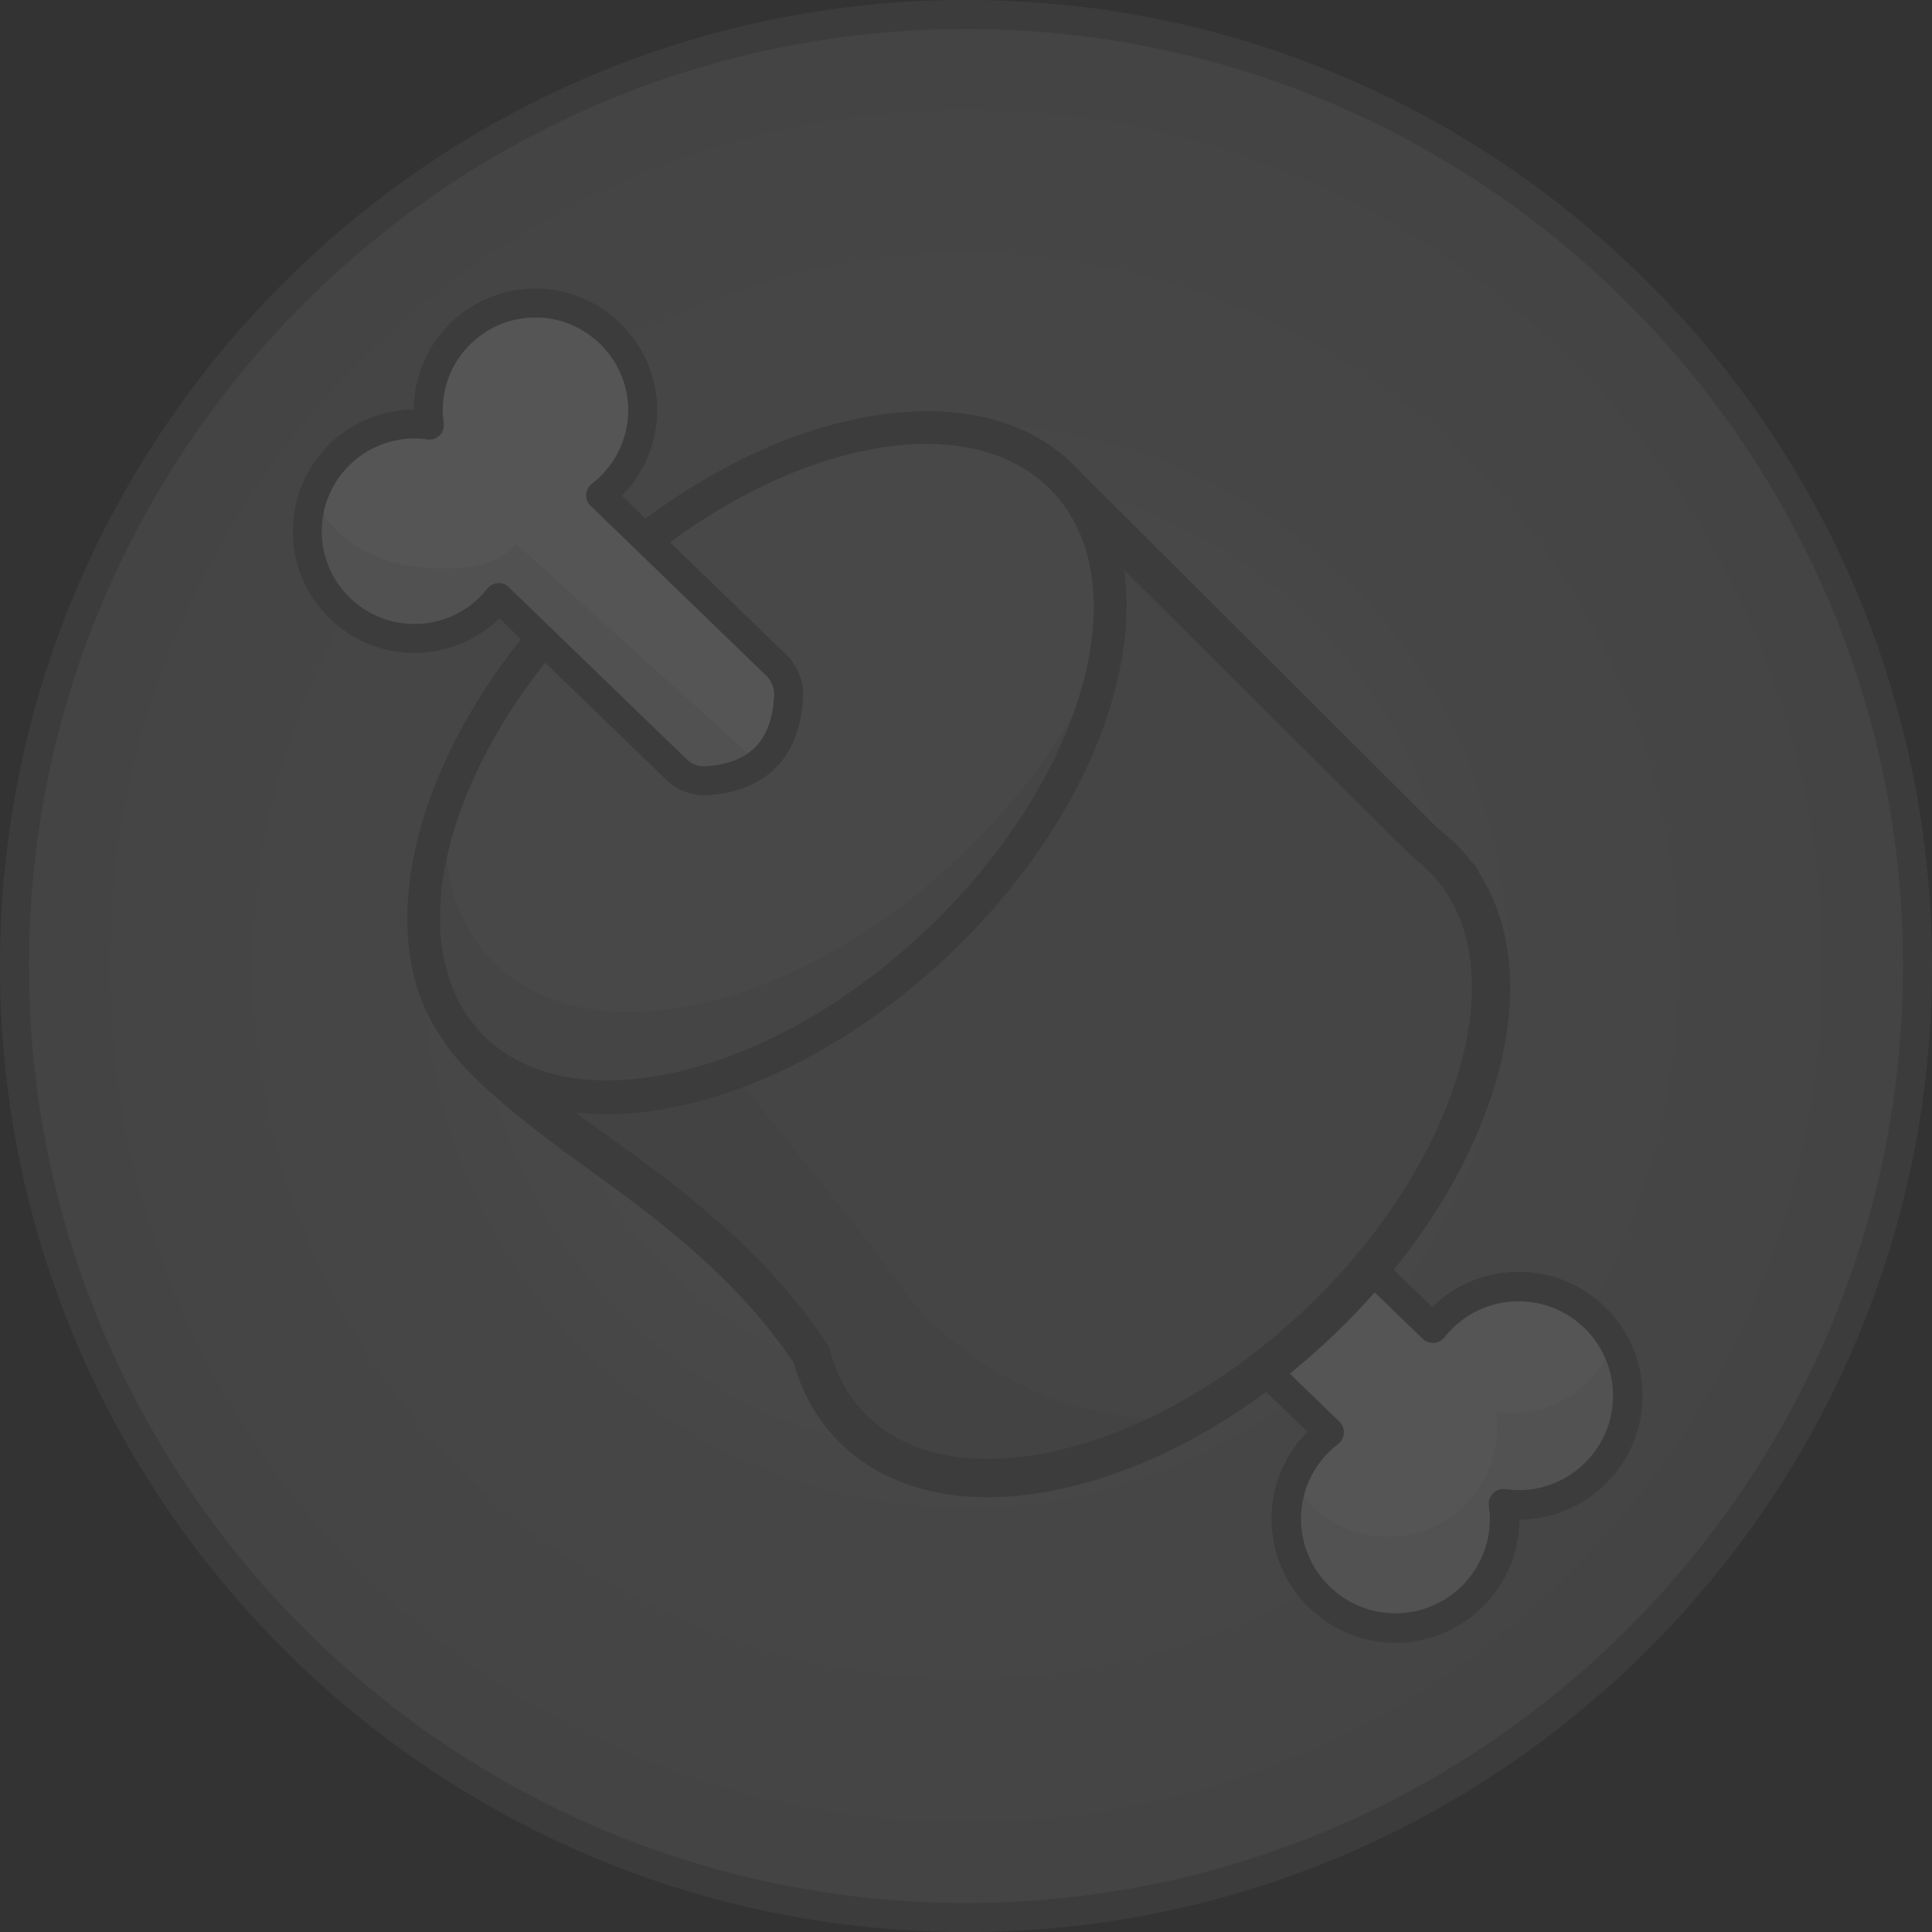 <svg width="1200" height="1200" viewBox="0 0 1200 1200" fill="none" xmlns="http://www.w3.org/2000/svg">
<rect x="0" y="0" width="1200" height="1200" fill="#333333" stroke="none"/>
<g opacity="0.17" clip-path="url(#clip0_11500_72608)">
<path d="M600.024 1191C926.424 1191 1191.02 926.4 1191.02 600C1191.02 273.601 926.424 9.001 600.024 9.001C273.623 9.001 9.023 273.601 9.023 600C9.023 926.4 273.623 1191 600.024 1191Z" fill="url(#paint0_radial_11500_72608)"/>
<path d="M600 1200C269.161 1200 0 930.84 0 600C0 269.161 269.161 0 600 0C930.84 0 1200 269.161 1200 600C1200 930.84 930.84 1200 600 1200ZM600 17.998C279.082 17.998 17.998 279.082 17.998 600C17.998 920.916 279.082 1182 600 1182C920.916 1182 1182 920.916 1182 600C1182 279.082 920.916 17.998 600 17.998Z" fill="#6B6B6B"/>
<path d="M706.667 774.63L825.539 889.614C809.375 902.01 798.905 921.462 798.905 943.404C798.905 980.862 829.271 1011.22 866.723 1011.22C904.181 1011.22 934.541 980.862 934.541 943.404C934.541 940.206 934.241 937.086 933.815 934.008C936.899 934.434 940.019 934.734 943.217 934.734C980.669 934.734 1011.03 904.368 1011.03 866.916C1011.03 829.458 980.669 799.098 943.217 799.098C921.617 799.098 902.417 809.226 890.003 824.958L770.135 709.02C724.679 707.346 704.579 730.236 706.667 774.63Z" fill="#ECEDED"/>
<path d="M1002.21 833.478C990.544 812.964 968.536 799.098 943.246 799.098C921.652 799.098 902.452 809.226 890.032 824.958L770.17 709.02C743.398 708.036 725.488 715.632 715.66 731.058L820.918 832.866C810.79 840.63 802.9 851.166 798.418 863.346L825.574 889.614C815.464 897.36 807.586 907.872 803.098 920.028C814.75 940.584 836.782 954.48 862.096 954.48C899.554 954.48 929.914 924.114 929.914 886.662C929.914 883.464 929.62 880.344 929.188 877.26C932.272 877.692 935.392 877.986 938.59 877.986C967.84 877.986 992.692 859.428 1002.21 833.478Z" fill="white"/>
<path d="M866.749 1020.38C824.299 1020.38 789.769 985.854 789.769 943.404C789.769 922.86 797.785 903.642 812.071 889.296L700.321 781.218C698.647 779.592 697.645 777.396 697.537 775.062C696.337 749.562 702.133 730.158 714.769 717.396C727.183 704.856 745.909 699.012 770.497 699.858C772.753 699.942 774.901 700.86 776.527 702.426L889.573 811.776C903.883 797.79 922.963 789.93 943.237 789.93C985.687 789.93 1020.22 824.466 1020.22 866.91C1020.22 909.192 985.951 943.632 943.729 943.896C943.465 986.118 909.031 1020.38 866.749 1020.38ZM715.723 770.622L831.937 883.026C833.851 884.88 834.865 887.478 834.715 890.136C834.559 892.794 833.257 895.26 831.139 896.88C816.493 908.112 808.093 925.068 808.093 943.404C808.093 975.744 834.403 1002.06 866.749 1002.06C899.095 1002.06 925.405 975.744 925.405 943.404C925.405 940.992 925.201 938.406 924.769 935.262C924.373 932.412 925.333 929.55 927.367 927.522C929.395 925.5 932.245 924.552 935.107 924.93C938.239 925.368 940.819 925.572 943.237 925.572C975.583 925.572 1001.89 899.256 1001.89 866.91C1001.89 834.57 975.583 808.254 943.237 808.254C925.219 808.254 908.443 816.408 897.211 830.634C895.609 832.668 893.215 833.928 890.635 834.096C888.067 834.24 885.517 833.34 883.651 831.546L766.363 718.092C748.717 717.858 735.913 722.07 727.789 730.29C719.449 738.714 715.393 752.268 715.723 770.622Z" fill="#6B6B6B"/>
<path d="M907.02 546.016L907.464 545.618L904.728 542.89C902.58 540.044 900.336 537.268 897.858 534.654C894.018 530.605 889.854 526.966 885.432 523.686L645.048 284.443L298.77 649.542C321.214 697.794 436.582 739.242 503.946 841.536C508.384 858.246 516.238 873.126 527.833 885.36C586.382 947.136 716.676 918.702 818.856 821.862C915.144 730.602 952.068 611.184 907.02 546.016Z" fill="#929497"/>
<path d="M907.026 546.01L907.47 545.612L904.728 542.884C902.586 540.038 900.336 537.262 897.858 534.648C894.024 530.599 889.86 526.96 885.432 523.68L652.908 292.258L395.039 578.921C417.483 627.18 531.922 757.332 558.502 797.436C585.082 837.546 640.404 867.012 672.588 874.638C703.716 882.006 726.168 882.954 747.498 876.12C771.942 861.576 796.098 843.426 818.862 821.856C915.144 730.596 952.068 611.178 907.026 546.01Z" fill="#A3A3A3"/>
<path d="M613.404 929.952C574.541 929.952 541.964 917.55 519.198 893.532C506.952 880.614 498.142 864.804 492.979 846.51C456.232 791.484 404.264 754.086 362.437 723.984C327.035 698.514 283.494 664.65 272.404 640.806C270.348 636.384 286.781 644.898 290.133 641.358L636.42 276.264C638.622 273.944 640.086 273.56 643.284 273.516C646.422 273.551 661.986 284.028 664.254 286.287L893.202 514.671C898.008 518.296 902.466 522.259 906.462 526.473C908.826 528.964 911.13 531.706 913.68 535.055L915.834 537.199C917.31 538.667 918.354 540.477 918.9 542.442C964.71 613.956 925.788 736.866 827.016 830.478C776.046 878.784 716.556 912.246 659.502 924.702C643.38 928.218 627.948 929.952 613.404 929.952ZM313.461 651.294C324.697 667.56 348.864 684.948 376.314 704.7C420.122 736.224 474.643 775.458 513.855 834.996C514.559 836.07 515.086 837.246 515.415 838.482C519.462 853.71 526.532 866.736 536.44 877.188C561.785 903.93 603.702 912.546 654.438 901.482C707.322 889.944 762.804 858.6 810.672 813.234C900.996 727.626 939.024 613.212 897.24 552.765C896.928 552.321 896.658 551.865 896.424 551.394L896.334 551.307C895.932 550.911 895.566 550.485 895.224 550.032C893.016 547.101 891.108 544.812 889.224 542.821C885.978 539.403 882.318 536.169 878.34 533.22C877.878 532.882 877.446 532.504 877.038 532.1L645.288 301.444L313.461 651.294Z" fill="#6B6B6B"/>
<path d="M582.367 585.354C684.544 488.508 719.914 359.922 661.366 298.148C602.818 236.374 472.522 264.805 370.342 361.651C268.163 458.496 232.794 587.082 291.343 648.858C349.892 710.628 480.188 682.2 582.367 585.354Z" fill="#A3A3A3"/>
<path d="M661.356 298.15C602.808 236.376 472.51 264.807 370.331 361.653C326.562 403.137 295.099 450.439 277.979 495.825C273.057 535.643 281.406 571.089 304.843 595.817C363.393 657.594 493.689 629.16 595.868 532.315C639.636 490.831 671.1 443.529 688.218 398.143C693.144 358.324 684.792 322.878 661.356 298.15Z" fill="#B4B4B4"/>
<path d="M376.915 692.059C338.437 692.059 306.211 679.807 283.714 656.071C221.283 590.205 256.902 454.715 363.114 354.043C469.317 253.38 606.522 225.061 668.958 290.94C731.388 356.812 695.772 492.301 589.56 592.969C538.774 641.101 479.521 674.437 422.71 686.833C406.69 690.331 391.359 692.059 376.915 692.059ZM575.319 275.724C515.89 275.724 441.192 308.93 377.535 369.264C279.72 461.978 244.458 584.171 298.935 641.647C324.631 668.761 366.985 677.533 418.241 666.349C471.365 654.757 527.085 623.293 575.139 577.747C672.948 485.042 708.204 362.849 653.742 305.362C634.716 285.29 607.218 275.724 575.319 275.724Z" fill="#6B6B6B"/>
<path d="M482.161 413.212L373.039 307.664C389.638 294.937 400.123 274.634 399.139 251.879C397.669 217.907 369.856 189.93 335.892 188.29C297.6 186.441 265.974 216.939 265.974 254.824C265.974 257.966 266.266 261.032 266.687 264.057C263.661 263.637 260.596 263.344 257.454 263.344C218.169 263.344 186.826 297.351 191.259 337.534C194.635 368.142 219.418 392.85 250.032 396.17C274.234 398.794 296.12 388.404 309.725 371.172L420.049 477.883C425.133 482.799 432.081 485.385 439.136 484.898C471.61 482.661 487.939 464.781 489.773 432.859C490.195 425.52 487.445 418.323 482.161 413.212Z" fill="#ECEAEE"/>
<path d="M373.092 307.665C381.871 300.933 388.914 292.068 393.48 281.856L395.047 258.772C404.999 251.142 390.777 244.144 395.179 232.172C386.16 207.679 363.031 189.598 335.944 188.29C297.652 186.441 266.026 216.939 266.026 254.824C266.026 257.966 266.319 261.032 266.739 264.057C263.713 263.637 260.648 263.344 257.506 263.344C228.705 263.344 204.238 281.654 194.941 307.243C203.467 330.497 225.094 345.727 250.089 350.646C273.332 355.219 306.909 354.982 320.514 337.75L467.017 470.183C468.465 471.584 470.079 472.772 471.789 473.778C482.837 465.018 488.765 451.297 489.825 432.859C490.246 425.52 487.497 418.323 482.213 413.212L373.092 307.665Z" fill="white"/>
<path d="M437.474 493.953C428.712 493.953 420.201 490.521 413.817 484.347L310.184 384.111C294.101 399.828 271.929 407.592 249.084 405.114C214.253 401.34 186.18 373.332 182.335 338.523C179.967 317.014 186.821 295.509 201.145 279.52C215.373 263.64 235.709 254.478 256.998 254.342C257.125 233.637 265.443 214.383 280.453 200.08C295.573 185.673 315.438 178.356 336.35 179.296C374.947 181.164 406.482 212.875 408.152 251.49C409.066 272.63 401.025 293.08 386.309 307.958L488.444 406.744C495.589 413.656 499.359 423.363 498.783 433.372C496.648 470.44 476.246 491.365 439.78 493.874C439.011 493.927 438.238 493.953 437.474 493.953ZM309.748 362.172C312.077 362.172 314.323 363.072 316.005 364.702L426.33 471.411C429.613 474.588 434.016 476.258 438.542 475.92C465.78 474.043 479.212 460.198 480.812 432.34C481.089 427.563 479.309 422.95 475.93 419.68L366.805 314.131C364.924 312.312 363.927 309.764 364.076 307.149C364.226 304.534 365.508 302.113 367.587 300.523C382.539 289.054 390.981 271.017 390.172 252.263C388.902 222.849 364.875 198.696 335.479 197.276C319.533 196.507 304.392 202.127 292.87 213.108C281.345 224.092 274.995 238.905 274.995 254.82C274.995 257.188 275.197 259.728 275.623 262.813C276.015 265.608 275.07 268.424 273.075 270.419C271.075 272.414 268.281 273.376 265.468 272.968C262.384 272.542 259.844 272.34 257.476 272.34C241.121 272.34 225.474 279.335 214.551 291.528C203.473 303.889 198.39 319.878 200.226 336.549C203.148 363.036 224.512 384.348 251.026 387.221C270.984 389.4 290.286 381.298 302.682 365.593C304.26 363.598 306.606 362.359 309.146 362.193C309.348 362.179 309.551 362.172 309.748 362.172Z" fill="#6B6B6B"/>
</g>
<defs>
<radialGradient id="paint0_radial_11500_72608" cx="0" cy="0" r="1" gradientUnits="userSpaceOnUse" gradientTransform="translate(600.024 600) scale(591.001 591.001)">
<stop stop-color="#E1E1E1"/>
<stop offset="0.183" stop-color="#CCCCCC"/>
<stop offset="0.573" stop-color="#A9A9A9"/>
<stop offset="0.856" stop-color="#A0A0A0"/>
<stop offset="1" stop-color="#979797"/>
</radialGradient>
<clipPath id="clip0_11500_72608">
<rect width="1200" height="1200" fill="white"/>
</clipPath>
</defs>
</svg>
